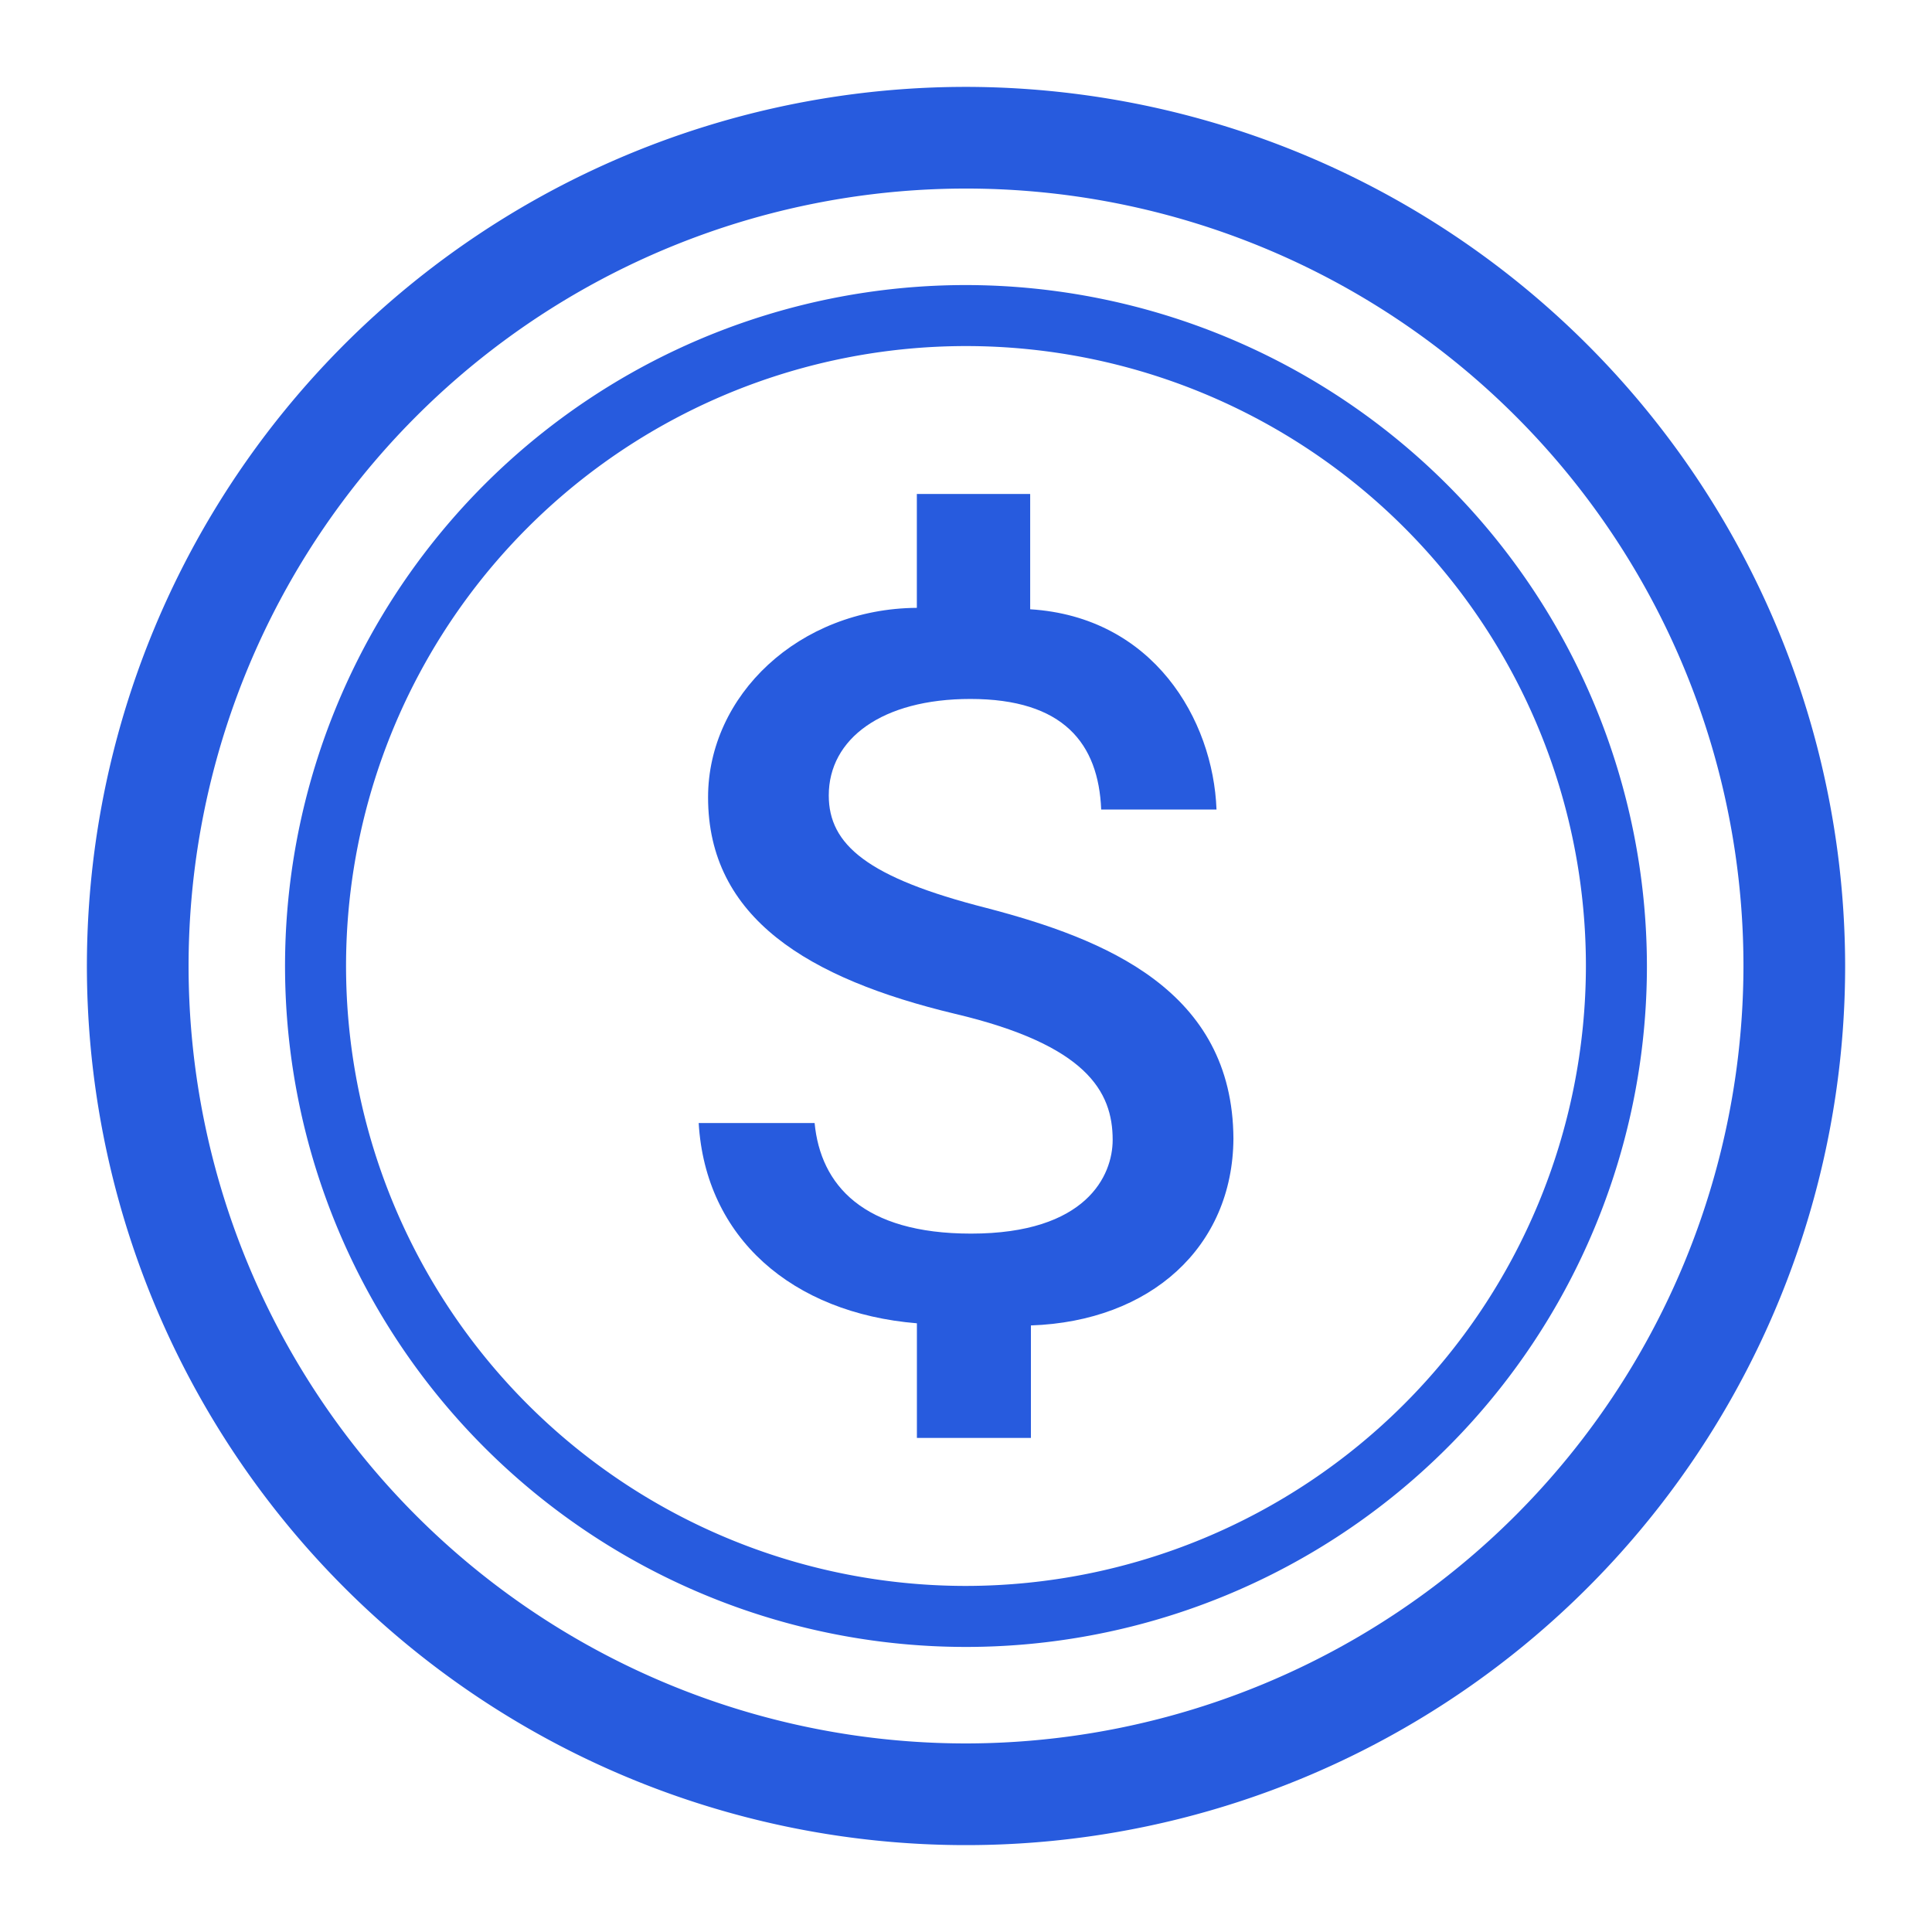 <svg id="b35ca486-8814-4fcc-866f-2410a79e26ab" data-name="Layer 1" xmlns="http://www.w3.org/2000/svg" viewBox="0 0 95 95"><path d="M47.5,4.272A43.228,43.228,0,1,0,90.729,47.5,43.278,43.278,0,0,0,47.5,4.272Zm0,81.456A38.228,38.228,0,1,1,85.729,47.5,38.272,38.272,0,0,1,47.5,85.728Z" style="fill:#275bde;fill-rule:evenodd"/><path d="M47.5,14.017A33.483,33.483,0,1,0,80.982,47.5,33.521,33.521,0,0,0,47.5,14.017Zm0,63.966A30.483,30.483,0,1,1,77.982,47.5,30.517,30.517,0,0,1,47.5,77.983Z" style="fill:#275bde;fill-rule:evenodd"/><path d="M48.511,44.648c-5.869-1.492-7.759-3.117-7.759-5.537,0-2.786,2.62-4.742,6.964-4.742,4.576,0,6.3,2.189,6.432,5.438h5.67c-.165-4.443-3.123-9.474-9.162-9.848v-5.67H45.083v5.6c-5.806.039-10.266,4.31-10.266,9.317,0,5.936,4.94,8.92,12.136,10.644,6.466,1.526,7.759,3.814,7.759,6.2,0,1.757-1.293,4.609-6.963,4.609-5.306,0-7.4-2.387-7.693-5.438h-5.7c.331,5.637,4.59,9.344,10.73,9.848v5.637h5.606V65.174c5.873-.2,9.925-3.847,9.958-9.185C60.614,48.694,54.347,46.174,48.511,44.648Z" style="fill:#275bde;fill-rule:evenodd"/></svg>